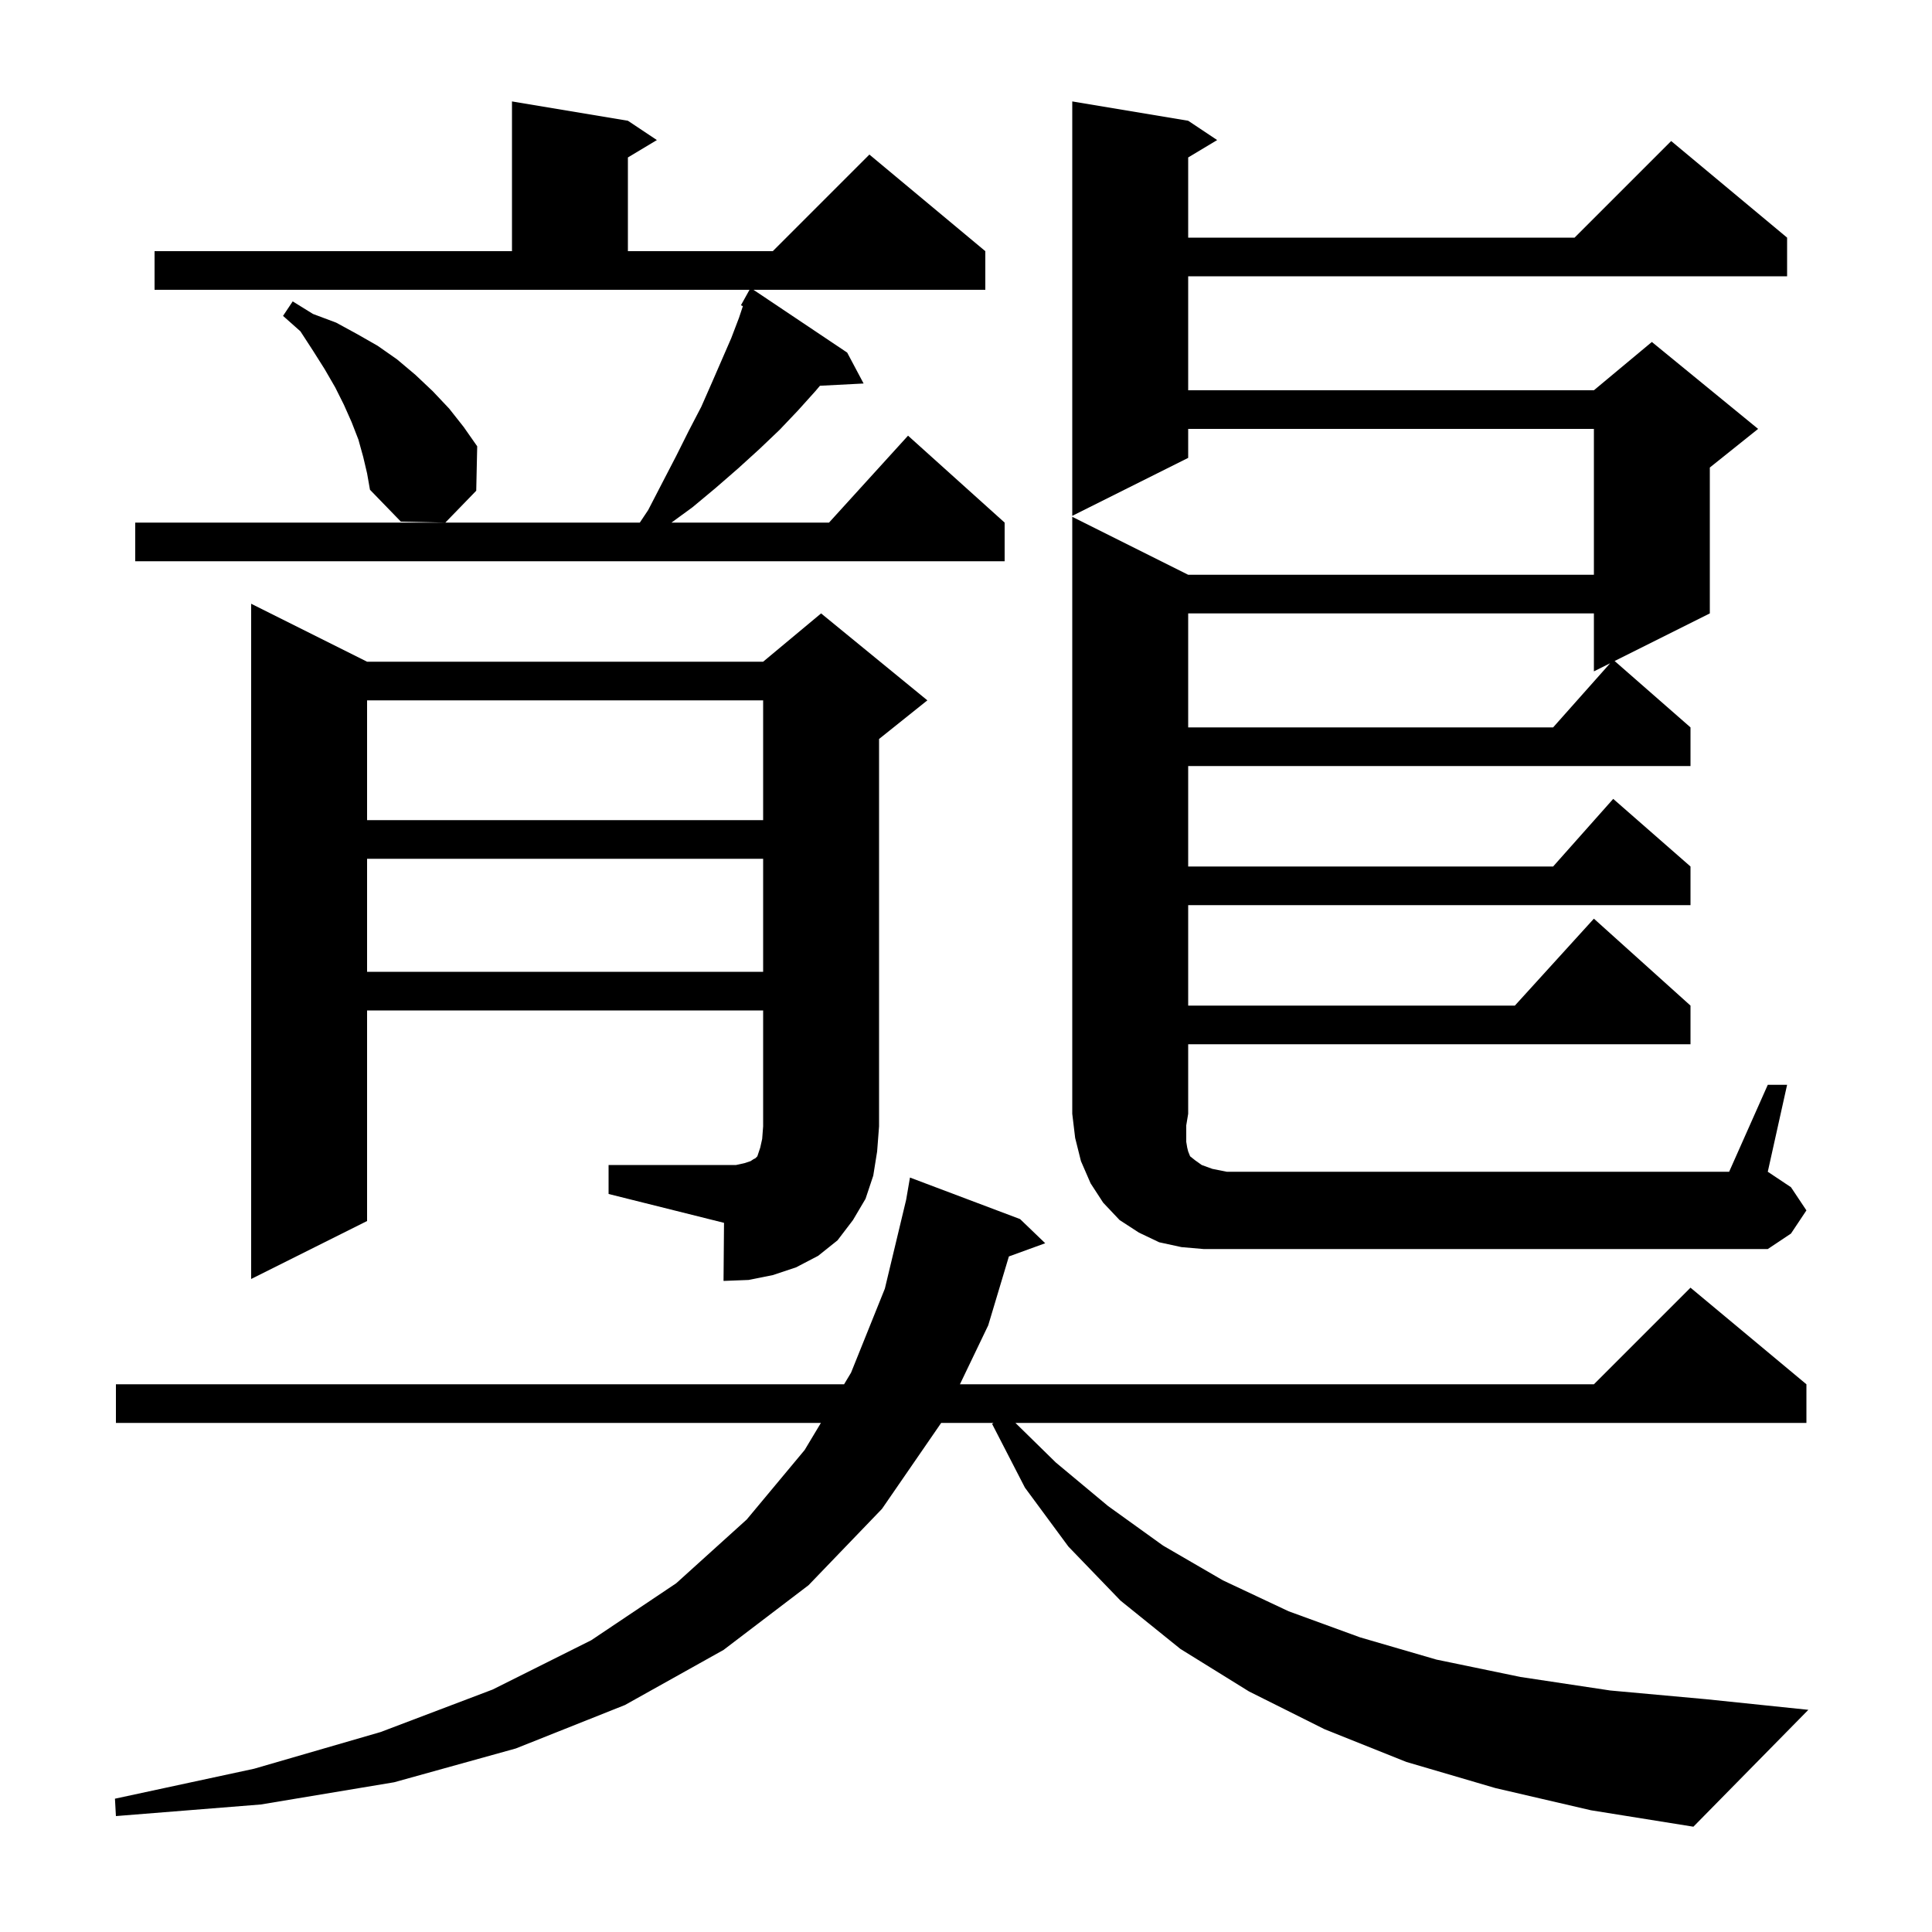 <svg xmlns="http://www.w3.org/2000/svg" xmlns:xlink="http://www.w3.org/1999/xlink" version="1.1" baseProfile="full" viewBox="0 0 200 200" width="200" height="200"><g fill="currentColor"><path d="M 154.8 185.1 L 145.6 182.4 L 137.1 179.0 L 129.3 175.1 L 122.2 170.7 L 116.0 165.7 L 110.6 160.1 L 106.1 154.0 L 102.7 147.4 L 102.85 147.3 L 97.431 147.3 L 91.3 156.2 L 83.7 164.1 L 74.9 170.8 L 64.7 176.5 L 53.4 181.0 L 40.8 184.5 L 27.0 186.8 L 12.0 188.0 L 11.9 186.2 L 26.3 183.1 L 39.4 179.3 L 51.0 174.9 L 61.2 169.8 L 70.0 163.9 L 77.3 157.3 L 83.3 150.1 L 84.98 147.3 L 12.0 147.3 L 12.0 143.3 L 87.38 143.3 L 88.1 142.1 L 91.6 133.4 L 93.802 124.211 L 94.2 121.9 L 105.6 126.2 L 108.2 128.7 L 104.44 130.067 L 102.3 137.2 L 99.372 143.3 L 165.0 143.3 L 175.0 133.3 L 187.0 143.3 L 187.0 147.3 L 105.118 147.3 L 109.3 151.4 L 114.7 155.9 L 120.4 160.0 L 126.6 163.6 L 133.4 166.8 L 140.8 169.5 L 148.7 171.8 L 157.4 173.6 L 166.7 175.0 L 176.6 175.9 L 187.2 177.0 L 175.3 189.1 L 164.7 187.4 Z M 77.1 120.4 L 77.7 120.2 L 78.0 120.0 L 78.2 119.9 L 78.4 119.7 L 78.7 118.8 L 78.9 117.9 L 79.0 116.6 L 79.0 104.6 L 38.0 104.6 L 38.0 126.4 L 26.0 132.4 L 26.0 62.5 L 38.0 68.5 L 79.0 68.5 L 85.0 63.5 L 96.0 72.5 L 91.0 76.5 L 91.0 116.6 L 90.8 119.2 L 90.4 121.7 L 89.6 124.1 L 88.3 126.3 L 86.7 128.4 L 84.7 130.0 L 82.4 131.2 L 80.0 132.0 L 77.5 132.5 L 74.9 132.6 L 74.95 126.588 L 63.0 123.6 L 63.0 120.6 L 76.2 120.6 Z M 183.0 112.3 L 185.0 112.3 L 183.0 121.3 L 185.4 122.9 L 187.0 125.3 L 185.4 127.7 L 183.0 129.3 L 124.6 129.3 L 122.3 129.1 L 120.0 128.6 L 117.9 127.6 L 115.9 126.3 L 114.2 124.5 L 112.9 122.5 L 111.9 120.2 L 111.3 117.8 L 111.0 115.3 L 111.0 53.5 L 123.0 59.5 L 165.0 59.5 L 165.0 44.4 L 123.0 44.4 L 123.0 47.4 L 111.0 53.4 L 111.0 10.5 L 123.0 12.5 L 126.0 14.5 L 123.0 16.3 L 123.0 24.6 L 163.0 24.6 L 173.0 14.6 L 185.0 24.6 L 185.0 28.6 L 123.0 28.6 L 123.0 40.4 L 165.0 40.4 L 171.0 35.4 L 182.0 44.4 L 177.0 48.4 L 177.0 63.5 L 167.145 68.427 L 175.0 75.3 L 175.0 79.3 L 123.0 79.3 L 123.0 89.7 L 160.778 89.7 L 167.0 82.7 L 175.0 89.7 L 175.0 93.7 L 123.0 93.7 L 123.0 104.1 L 156.818 104.1 L 165.0 95.1 L 175.0 104.1 L 175.0 108.1 L 123.0 108.1 L 123.0 115.3 L 122.8 116.5 L 122.8 118.2 L 122.9 118.8 L 123.0 119.2 L 123.2 119.7 L 123.7 120.1 L 124.4 120.6 L 125.5 121.0 L 127.0 121.3 L 179.0 121.3 Z M 38.0 88.9 L 38.0 100.6 L 79.0 100.6 L 79.0 88.9 Z M 38.0 72.5 L 38.0 84.9 L 79.0 84.9 L 79.0 72.5 Z M 123.0 63.5 L 123.0 75.3 L 160.778 75.3 L 166.68 68.66 L 165.0 69.5 L 165.0 63.5 Z M 16.0 26.0 L 53.0 26.0 L 53.0 10.5 L 65.0 12.5 L 68.0 14.5 L 65.0 16.3 L 65.0 26.0 L 80.0 26.0 L 90.0 16.0 L 102.0 26.0 L 102.0 30.0 L 77.999 30.0 L 87.7 36.5 L 89.4 39.7 L 84.881 39.934 L 84.4 40.5 L 82.6 42.5 L 80.7 44.5 L 78.6 46.5 L 76.4 48.5 L 74.1 50.5 L 71.7 52.5 L 69.511 54.1 L 85.818 54.1 L 94.0 45.1 L 104.0 54.1 L 104.0 58.1 L 14.0 58.1 L 14.0 54.1 L 66.233 54.1 L 67.1 52.8 L 68.6 49.9 L 70.0 47.2 L 71.3 44.6 L 72.6 42.1 L 73.7 39.6 L 75.7 35.0 L 76.5 32.9 L 76.903 31.691 L 76.7 31.6 L 77.589 30.0 L 16.0 30.0 Z M 37.6 47.3 L 37.1 45.5 L 36.4 43.7 L 35.6 41.9 L 34.7 40.1 L 33.6 38.2 L 32.4 36.3 L 31.1 34.3 L 29.3 32.7 L 30.3 31.2 L 32.4 32.5 L 34.8 33.4 L 37.0 34.6 L 39.1 35.8 L 41.1 37.2 L 43.0 38.8 L 44.8 40.5 L 46.5 42.3 L 48.0 44.2 L 49.4 46.2 L 49.3 50.8 L 46.1 54.1 L 41.5 54.0 L 38.3 50.7 L 38.0 49.0 Z "/></g></svg>
